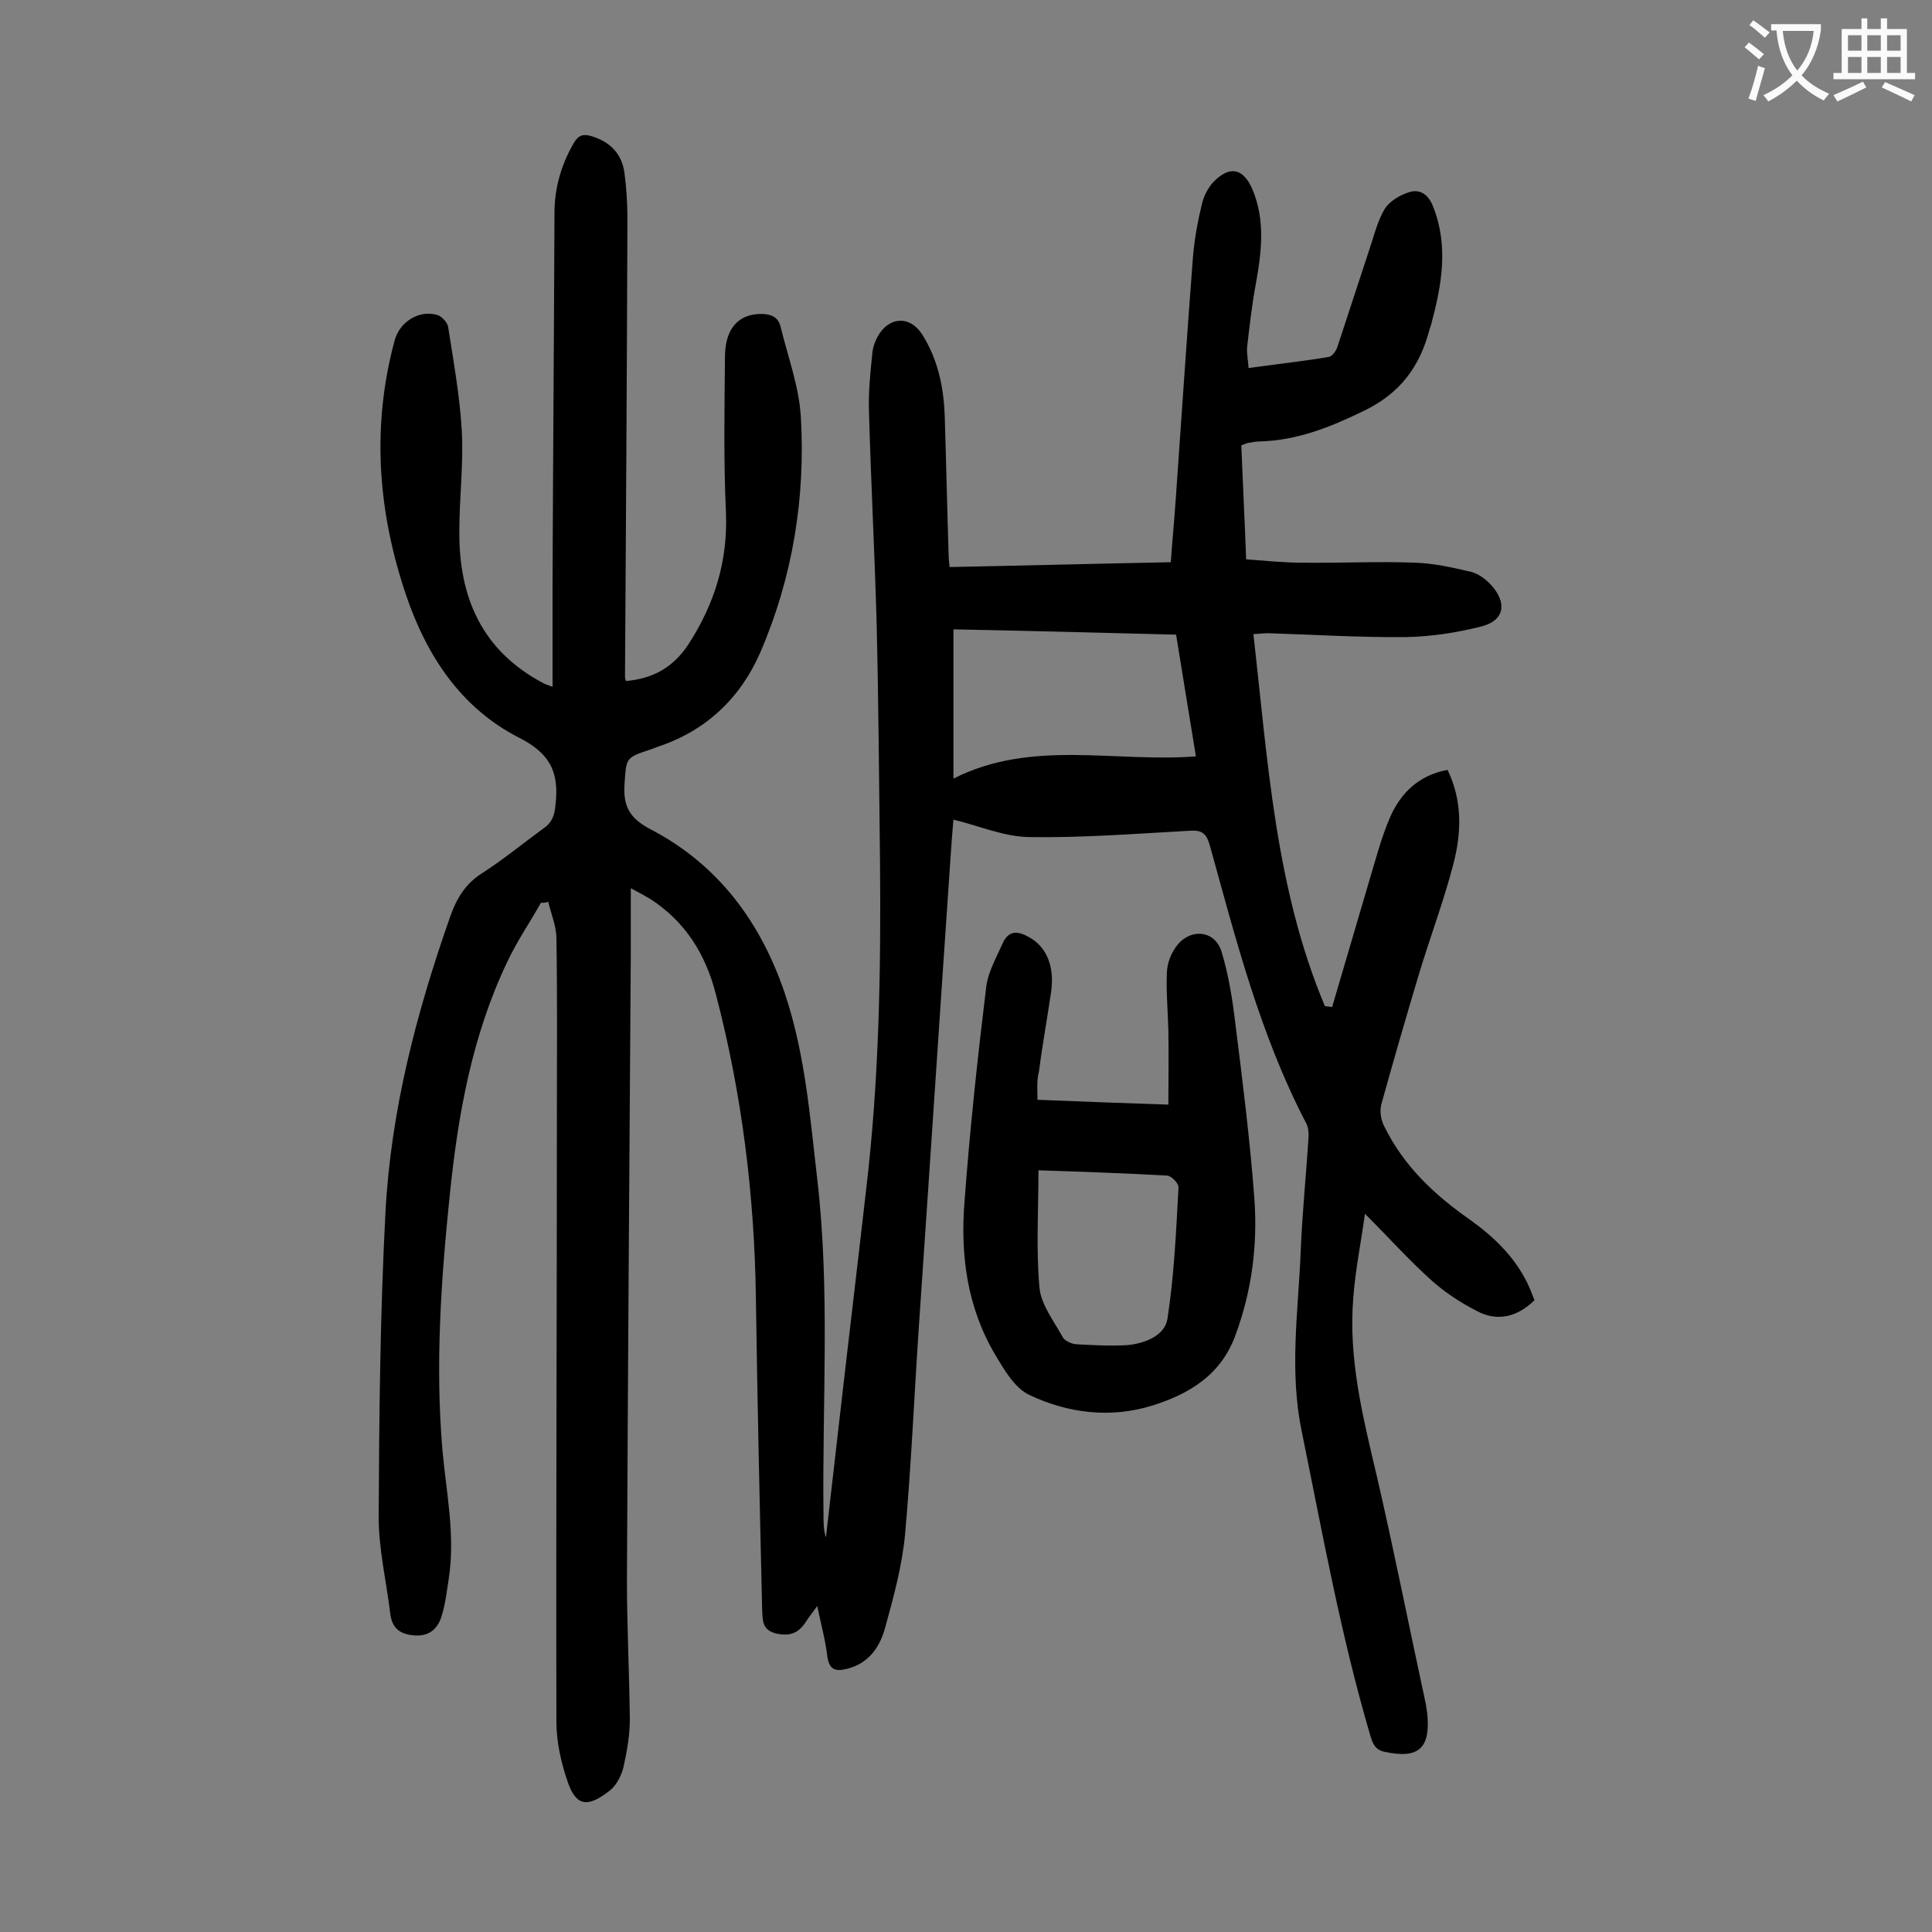 <svg enable-background="new 0 0 400 400" viewBox="0 0 400 400" xmlns="http://www.w3.org/2000/svg"><rect x="0" y="0" width="400" height="400" fill="#808080" stroke="none"/><path d="m112 186.9c-2.3 4.1-5 8-7 12.3-7.3 15.3-10.2 31.7-11.9 48.4-1.8 17.5-3 35-1.5 52.6.8 8.9 2.7 17.7 1.3 26.7-.4 2.6-.7 5.3-1.5 7.8s-2.5 4.1-5.5 3.9c-2.9-.2-4.7-1.3-5.1-4.5-.8-6.7-2.4-13.3-2.4-20 .1-21 .3-42 1.4-63 1.1-21.1 6.4-41.4 13.4-61.3 1.4-4 3.3-7 6.9-9.2 4.3-2.8 8.2-6 12.3-9 1.8-1.2 2.4-2.6 2.6-4.9.8-6.7-1-10.7-7.6-14-11.9-6.1-19-16.8-23.3-29.4-5.9-17.4-7.2-35-2.4-52.8 1-3.8 5-6.4 8.8-5.3 1 .3 2.2 1.6 2.3 2.6 1.1 7.1 2.4 14.2 2.8 21.3.4 6.9-.5 13.9-.5 20.9-.1 13.7 4.7 24.8 17.5 31.5.4.2.8.3 1.8.7 0-7.5 0-14.7 0-21.8.1-25.4.3-50.9.4-76.3 0-5.2 1.4-10 4-14.5 1-1.7 2-1.9 3.7-1.4 3.9 1.2 6.3 3.7 6.8 7.7.4 3.1.6 6.2.6 9.3-.1 31.6-.3 63.2-.5 94.9 0 .3.1.6.2.9 5.6-.5 9.8-2.8 13-7.7 5.4-8.4 8.1-17.2 7.7-27.2-.5-10.8-.3-21.7-.2-32.5.1-5.7 2.9-8.6 7.5-8.6 2 0 3.5.6 4 2.6 1.5 6.2 3.8 12.3 4.2 18.6 1 16.9-1.7 33.4-8.4 48.9-4.1 9.4-11.2 16.2-21.2 19.5-.5.2-1 .4-1.6.6-5.2 1.7-4.9 1.8-5.3 7.1-.3 4.6 1 7.1 5.4 9.4 14 7.3 22.8 19.2 27.8 34 4.2 12.5 5.2 25.5 6.7 38.4 2.7 23.2 1 46.4 1.3 69.6 0 1.5 0 3.1.5 4.6.9-8.1 1.9-16.3 2.8-24.4 1.8-15.8 3.7-31.6 5.5-47.4 2.7-22.6 3.1-45.2 2.9-67.9-.2-16.5-.3-33-.7-49.4-.4-14.8-1.2-29.6-1.6-44.4-.1-3.8.3-7.7.7-11.6.1-1.2.5-2.4 1.1-3.5 2.3-4.2 6.7-4.4 9.2-.5 3.3 5.2 4.5 11 4.7 17.1.3 9.5.5 19 .8 28.5 0 .8.1 1.5.2 2.6 15.3-.3 30.4-.7 45.8-1 .3-4.3.7-8.5 1-12.7 1.2-16.9 2.3-33.8 3.6-50.6.3-3.7 1-7.4 1.9-11.1.4-1.5 1.2-3.1 2.3-4.3 3.4-3.5 6.2-2.9 8.1 1.5 2.7 6.4 1.9 13 .7 19.6-.8 4.3-1.3 8.7-1.8 13.1-.1 1.3.2 2.6.3 4.3 5.8-.8 11.2-1.4 16.6-2.3.7-.1 1.5-1.2 1.8-2.1 2.2-6.6 4.3-13.2 6.5-19.8 1-2.9 1.7-6 3.2-8.6 1-1.7 3.2-3 5.1-3.6 2.1-.7 3.9.3 4.9 2.7 3.4 8.3 1.9 16.5-.3 24.7-.1.3-.2.6-.3.9-2 7.7-6 13.3-13.7 17-7 3.4-13.8 6.1-21.6 6.3-.8 0-1.5.2-2.3.3-.4.1-.8.3-1.4.5.3 7.7.7 15.4 1 23.6 4 .3 7.8.7 11.7.7 7.7.1 15.5-.3 23.2 0 3.9.1 7.8 1 11.7 1.9 1.5.4 3 1.5 4.1 2.7 3.4 3.7 2.8 7.4-2 8.6-5.1 1.3-10.4 2.1-15.6 2.2-9.5.1-19-.5-28.5-.8-.9 0-1.7.1-3.1.2 3 26.2 4.5 52.5 14.8 77 .5.1 1 .1 1.5.2 2.5-8.5 5-17 7.5-25.5 1.4-4.6 2.6-9.4 4.5-13.8 2.2-5 5.9-8.7 11.9-9.8 3.1 6.4 2.9 13 1.2 19.5-2 7.7-4.8 15.1-7.1 22.7-2.7 9-5.3 18-7.8 27-.4 1.4-.1 3.3.6 4.6 4 8.2 10.4 14.2 17.7 19.3 4.9 3.5 9.2 7.6 11.9 13.1.6 1.2 1 2.4 1.5 3.6-3.6 3.5-7.7 4.5-12 2.2-3.3-1.7-6.5-3.8-9.2-6.2-4.6-4.1-8.7-8.7-13.9-13.9-.9 6.4-2 11.8-2.4 17.2-1.1 12.8 2 25 4.9 37.3 3.6 15.6 6.7 31.3 10.1 47 .1.6.2 1.3.3 2 .7 7.2-1.8 9.4-8.8 7.9-2-.4-2.5-1.7-3-3.4-6.1-20.7-9.9-41.9-14.2-63-2.6-12.6-.7-24.9-.2-37.3.3-7.7 1.1-15.4 1.6-23.2.1-1.2 0-2.5-.6-3.5-9.4-18.1-14.4-37.7-19.8-57.2-.7-2.5-1.6-3.3-4.2-3.1-11.1.6-22.3 1.5-33.4 1.3-5.1-.1-10.1-2.3-15.5-3.6-.2 2-.4 4.9-.6 7.8-2.2 32.1-4.3 64.2-6.5 96.3-1 14.6-1.6 29.1-2.9 43.7-.6 6.6-2.4 13.2-4.2 19.7-1.1 3.9-3.4 7.2-7.8 8.3-2.3.6-3.7.3-4.1-2.5-.4-3.4-1.3-6.6-2.1-10.5-1 1.4-1.8 2.4-2.5 3.5-1.5 2.2-3.3 2.8-6 2.2-2.9-.7-2.8-2.7-2.9-4.8-.5-21.6-1-43.1-1.3-64.7-.3-21.3-2.9-42.3-8.3-62.9-2.1-8.2-6.3-15-13.6-19.7-1-.6-2.1-1.2-4-2.2v13.6c-.3 43.2-.6 86.5-.8 129.7 0 9.6.5 19.2.6 28.8 0 3.3-.6 6.6-1.3 9.8-.4 1.7-1.4 3.7-2.7 4.8-4.2 3.3-6.9 3.9-8.8-1.5-1.4-4-2.4-8.4-2.4-12.6-.1-42.4.1-84.7.1-127.1 0-11.7.1-23.4-.1-35.1 0-2.5-1.1-5.1-1.7-7.6-.8.3-1.2.2-1.5.2zm85.4-56.6v30.9c16.2-8.2 33.3-3.3 50.2-4.6-1.4-8.4-2.7-16.7-4.1-25.2-15.4-.4-30.6-.8-46.1-1.1z" fill="#000001"/><path d="m214.8 227.7c9.5.4 18.3.7 27.1 1 0-5.2.1-10.3 0-15.3-.1-4.1-.5-8.2-.3-12.2.1-1.8.8-3.7 1.9-5.2 2.8-3.9 8-3.5 9.4 1 1.5 4.9 2.3 10.1 2.9 15.2 1.5 11.9 3 23.9 3.9 35.9.7 9.6-.5 19.1-3.9 28.3-3 8.3-9.6 12.2-17.2 14.6-8.7 2.7-17.5 1.6-25.5-2.2-3-1.4-5.2-5.2-7.1-8.4-5.8-9.8-7.2-20.7-6.3-31.7 1.1-14.9 2.7-29.7 4.5-44.5.4-3 2.1-6 3.4-8.9 1.2-2.7 3.1-2.6 5.4-1.3 3.7 2 5.4 6.1 4.6 11.5-.8 5.5-1.8 10.9-2.5 16.4-.5 1.8-.3 3.7-.3 5.8zm.2 14.6c0 8.2-.5 16.3.2 24.2.3 3.6 3 7 4.8 10.3.4.8 1.8 1.4 2.7 1.5 3.5.2 7.1.4 10.6.2 3.6-.3 7.8-1.9 8.4-5.4 1.4-9 1.8-18.2 2.3-27.3 0-.8-1.4-2.3-2.3-2.4-8.7-.5-17.5-.8-26.7-1.1z" fill="#000001"/><g fill="#fafafb"><path d="m362.1 8.8c1.1.8 2.1 1.6 3.1 2.4l-1 1.1c-1.3-1.1-2.3-2-3-2.5zm1.9 4.8c.5.2.9.4 1.4.5-.6 2.3-1.3 4.5-1.9 6.8l-1.5-.5c.8-2.1 1.4-4.3 2-6.8zm-1-9.4c1.3.9 2.4 1.8 3.4 2.5l-1 1.1c-1.4-1.2-2.4-2.1-3.2-2.6zm3.7 2.2v-1.4h10.3v1.2c-.5 3.6-1.8 6.8-4 9.4 1.5 1.6 3.4 2.8 5.7 3.8-.3.4-.7.8-1.1 1.4-2.3-1.1-4.1-2.5-5.6-4.1-1.6 1.6-3.6 3.1-5.9 4.3-.3-.5-.7-.9-1-1.3 2.4-1.1 4.4-2.5 6-4.1-1.9-2.5-3-5.6-3.3-9.3h-1.1zm8.8 0h-6.4c.3 3.3 1.3 6 3 8.2 2-2.3 3.1-5.1 3.4-8.2z"/><path d="m385.3 3.8h1.3v2.2h2.8v-2.2h1.3v2.2h4.1v9.1h1.7v1.3h-16.9v-1.3h1.7v-9.1h4.1v-2.2zm.4 13.1.7 1.2c-1.8.9-3.8 1.9-6 2.9-.2-.4-.5-.8-.8-1.3 2.3-1 4.3-1.9 6.1-2.8zm-3.1-6.4h2.8v-3.2h-2.8zm0 4.6h2.8v-3.3h-2.8zm4-4.6h2.8v-3.2h-2.8zm0 4.6h2.8v-3.3h-2.8zm3.7 1.9c2.1.9 4.1 1.8 6.1 2.7l-.7 1.3c-2.2-1.1-4.2-2-6.1-2.9zm3.2-9.7h-2.8v3.2h2.8zm-2.8 7.8h2.8v-3.3h-2.8z"/></g></svg>